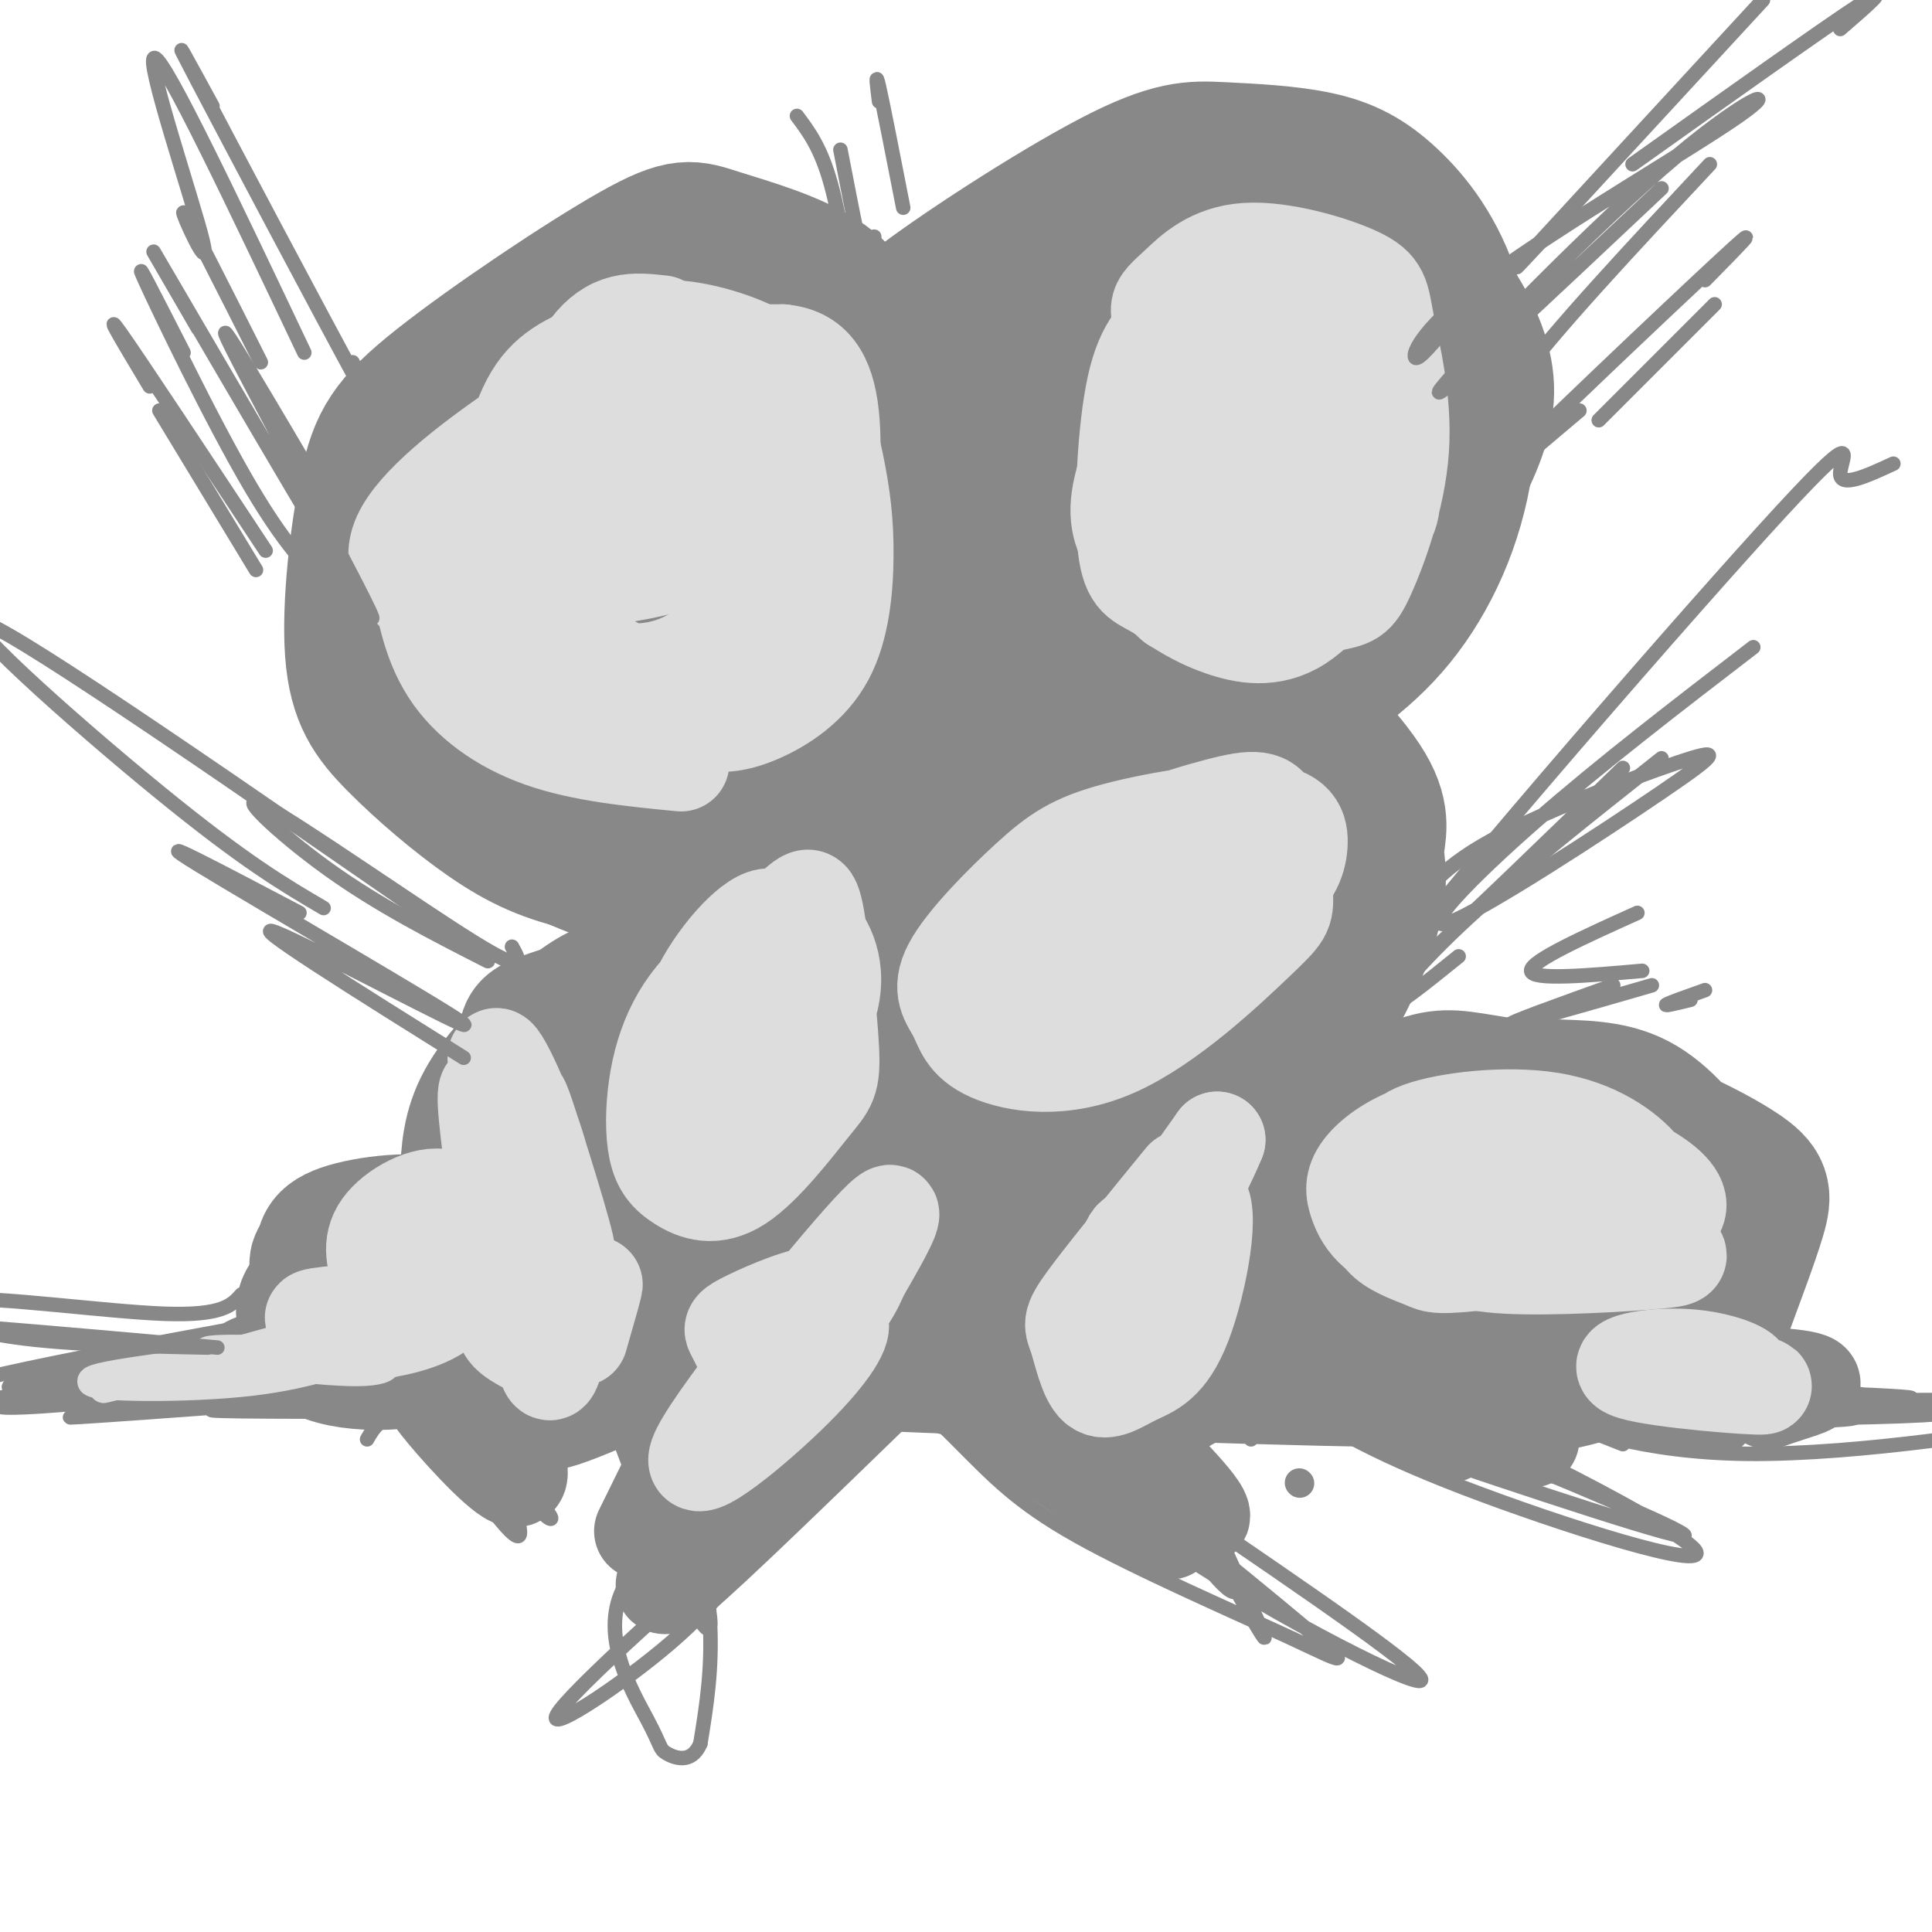 <svg viewBox='0 0 400 400' version='1.1' xmlns='http://www.w3.org/2000/svg' xmlns:xlink='http://www.w3.org/1999/xlink'><g fill='none' stroke='#888888' stroke-width='6' stroke-linecap='round' stroke-linejoin='round'><path d='M269,307c0.000,0.000 0.100,0.100 0.1,0.1'/></g>
<g fill='none' stroke='#888888' stroke-width='28' stroke-linecap='round' stroke-linejoin='round'><path d='M108,221c0.253,-2.696 0.506,-5.392 1,-7c0.494,-1.608 1.230,-2.127 7,-4c5.770,-1.873 16.574,-5.101 26,-3c9.426,2.101 17.473,9.530 23,16c5.527,6.470 8.535,11.980 10,18c1.465,6.020 1.388,12.548 -1,19c-2.388,6.452 -7.087,12.826 -16,16c-8.913,3.174 -22.041,3.146 -29,3c-6.959,-0.146 -7.750,-0.410 -12,-4c-4.250,-3.590 -11.960,-10.508 -16,-17c-4.040,-6.492 -4.410,-12.560 -4,-18c0.410,-5.440 1.598,-10.252 6,-16c4.402,-5.748 12.016,-12.433 17,-16c4.984,-3.567 7.336,-4.018 12,-3c4.664,1.018 11.640,3.505 17,9c5.360,5.495 9.103,13.999 11,20c1.897,6.001 1.949,9.501 2,13'/><path d='M162,247c0.743,3.041 1.601,4.144 -1,7c-2.601,2.856 -8.660,7.467 -14,10c-5.340,2.533 -9.962,2.989 -17,1c-7.038,-1.989 -16.494,-6.424 -21,-10c-4.506,-3.576 -4.062,-6.292 -4,-9c0.062,-2.708 -0.257,-5.409 3,-10c3.257,-4.591 10.090,-11.073 15,-15c4.910,-3.927 7.897,-5.299 11,-6c3.103,-0.701 6.323,-0.731 9,0c2.677,0.731 4.809,2.222 7,6c2.191,3.778 4.439,9.843 5,14c0.561,4.157 -0.565,6.406 -1,9c-0.435,2.594 -0.180,5.533 -4,9c-3.820,3.467 -11.715,7.463 -16,9c-4.285,1.537 -4.959,0.616 -7,-2c-2.041,-2.616 -5.448,-6.928 -5,-14c0.448,-7.072 4.750,-16.903 8,-22c3.250,-5.097 5.449,-5.459 8,-4c2.551,1.459 5.456,4.739 5,9c-0.456,4.261 -4.273,9.503 -6,11c-1.727,1.497 -1.363,-0.752 -1,-3'/><path d='M191,159c1.699,-5.641 3.399,-11.283 6,-15c2.601,-3.717 6.105,-5.510 12,-8c5.895,-2.490 14.183,-5.677 22,-6c7.817,-0.323 15.163,2.219 20,4c4.837,1.781 7.164,2.801 13,8c5.836,5.199 15.182,14.578 19,21c3.818,6.422 2.107,9.886 2,13c-0.107,3.114 1.389,5.878 -1,14c-2.389,8.122 -8.663,21.603 -18,32c-9.337,10.397 -21.736,17.712 -34,21c-12.264,3.288 -24.394,2.550 -32,1c-7.606,-1.550 -10.690,-3.912 -15,-8c-4.310,-4.088 -9.848,-9.903 -14,-15c-4.152,-5.097 -6.918,-9.476 -9,-17c-2.082,-7.524 -3.481,-18.193 -2,-25c1.481,-6.807 5.840,-9.752 9,-13c3.160,-3.248 5.120,-6.798 12,-11c6.880,-4.202 18.682,-9.055 26,-12c7.318,-2.945 10.154,-3.983 20,-5c9.846,-1.017 26.701,-2.015 35,-1c8.299,1.015 8.042,4.042 9,7c0.958,2.958 3.131,5.845 4,11c0.869,5.155 0.435,12.577 0,20'/><path d='M275,175c-1.605,8.457 -5.617,19.598 -9,27c-3.383,7.402 -6.137,11.064 -12,15c-5.863,3.936 -14.835,8.146 -21,10c-6.165,1.854 -9.522,1.353 -14,0c-4.478,-1.353 -10.077,-3.559 -15,-6c-4.923,-2.441 -9.171,-5.117 -13,-11c-3.829,-5.883 -7.238,-14.973 -8,-22c-0.762,-7.027 1.122,-11.993 3,-17c1.878,-5.007 3.749,-10.056 11,-15c7.251,-4.944 19.881,-9.782 29,-12c9.119,-2.218 14.727,-1.814 20,-1c5.273,0.814 10.211,2.038 14,5c3.789,2.962 6.430,7.661 8,12c1.570,4.339 2.069,8.319 0,15c-2.069,6.681 -6.704,16.063 -10,22c-3.296,5.937 -5.251,8.430 -13,12c-7.749,3.570 -21.293,8.216 -32,8c-10.707,-0.216 -18.579,-5.294 -23,-10c-4.421,-4.706 -5.392,-9.040 -6,-14c-0.608,-4.960 -0.854,-10.544 1,-16c1.854,-5.456 5.809,-10.782 11,-15c5.191,-4.218 11.618,-7.326 18,-10c6.382,-2.674 12.719,-4.913 22,-5c9.281,-0.087 21.506,1.980 28,5c6.494,3.020 7.256,6.995 8,11c0.744,4.005 1.470,8.040 -1,15c-2.470,6.960 -8.134,16.846 -13,23c-4.866,6.154 -8.933,8.577 -13,11'/><path d='M245,212c-4.139,3.008 -7.988,5.028 -12,5c-4.012,-0.028 -8.187,-2.105 -12,-4c-3.813,-1.895 -7.263,-3.607 -9,-10c-1.737,-6.393 -1.759,-17.468 0,-25c1.759,-7.532 5.301,-11.523 9,-15c3.699,-3.477 7.557,-6.441 11,-8c3.443,-1.559 6.473,-1.713 9,0c2.527,1.713 4.553,5.294 4,12c-0.553,6.706 -3.685,16.538 -9,23c-5.315,6.462 -12.814,9.555 -17,11c-4.186,1.445 -5.060,1.243 -7,0c-1.940,-1.243 -4.945,-3.527 -3,-8c1.945,-4.473 8.842,-11.135 14,-14c5.158,-2.865 8.579,-1.932 12,-1'/><path d='M104,72c1.948,-2.680 3.896,-5.360 7,-7c3.104,-1.640 7.363,-2.240 11,-3c3.637,-0.760 6.651,-1.682 14,1c7.349,2.682 19.033,8.966 26,13c6.967,4.034 9.219,5.816 13,14c3.781,8.184 9.093,22.769 12,32c2.907,9.231 3.409,13.109 1,21c-2.409,7.891 -7.729,19.796 -12,26c-4.271,6.204 -7.493,6.706 -11,8c-3.507,1.294 -7.300,3.378 -15,4c-7.700,0.622 -19.307,-0.218 -28,-2c-8.693,-1.782 -14.471,-4.504 -21,-9c-6.529,-4.496 -13.809,-10.765 -19,-16c-5.191,-5.235 -8.295,-9.436 -9,-19c-0.705,-9.564 0.988,-24.493 3,-34c2.012,-9.507 4.345,-13.593 15,-22c10.655,-8.407 29.634,-21.134 40,-27c10.366,-5.866 12.119,-4.871 18,-3c5.881,1.871 15.888,4.616 22,9c6.112,4.384 8.328,10.406 11,14c2.672,3.594 5.800,4.759 7,18c1.200,13.241 0.471,38.556 -1,52c-1.471,13.444 -3.683,15.016 -6,19c-2.317,3.984 -4.739,10.380 -8,15c-3.261,4.620 -7.360,7.463 -12,9c-4.640,1.537 -9.820,1.769 -15,2'/><path d='M147,187c-7.909,-1.166 -20.182,-5.080 -29,-9c-8.818,-3.920 -14.182,-7.847 -19,-13c-4.818,-5.153 -9.088,-11.534 -12,-17c-2.912,-5.466 -4.464,-10.018 -2,-19c2.464,-8.982 8.943,-22.394 15,-31c6.057,-8.606 11.690,-12.406 18,-16c6.310,-3.594 13.296,-6.983 19,-8c5.704,-1.017 10.128,0.337 14,2c3.872,1.663 7.194,3.636 10,10c2.806,6.364 5.096,17.118 6,25c0.904,7.882 0.421,12.892 -1,18c-1.421,5.108 -3.782,10.315 -6,15c-2.218,4.685 -4.294,8.847 -9,12c-4.706,3.153 -12.042,5.295 -17,5c-4.958,-0.295 -7.537,-3.028 -11,-7c-3.463,-3.972 -7.808,-9.183 -10,-15c-2.192,-5.817 -2.229,-12.241 -2,-18c0.229,-5.759 0.726,-10.853 4,-16c3.274,-5.147 9.327,-10.349 14,-12c4.673,-1.651 7.967,0.247 11,3c3.033,2.753 5.805,6.362 8,10c2.195,3.638 3.814,7.305 5,13c1.186,5.695 1.939,13.419 0,21c-1.939,7.581 -6.571,15.020 -10,18c-3.429,2.980 -5.654,1.500 -8,1c-2.346,-0.500 -4.814,-0.021 -9,-5c-4.186,-4.979 -10.091,-15.417 -13,-23c-2.909,-7.583 -2.822,-12.311 -2,-17c0.822,-4.689 2.378,-9.340 5,-13c2.622,-3.660 6.311,-6.330 10,-9'/><path d='M126,92c3.506,-2.398 7.270,-3.894 14,-3c6.730,0.894 16.425,4.176 22,8c5.575,3.824 7.028,8.188 8,13c0.972,4.812 1.463,10.073 1,15c-0.463,4.927 -1.878,9.522 -6,14c-4.122,4.478 -10.950,8.841 -15,11c-4.050,2.159 -5.323,2.115 -12,-2c-6.677,-4.115 -18.759,-12.300 -24,-19c-5.241,-6.700 -3.640,-11.914 1,-15c4.640,-3.086 12.320,-4.043 20,-5'/><path d='M129,110c0.874,9.514 1.748,19.027 1,21c-0.748,1.973 -3.117,-3.596 -2,-8c1.117,-4.404 5.720,-7.643 8,-9c2.280,-1.357 2.236,-0.833 3,0c0.764,0.833 2.334,1.974 1,7c-1.334,5.026 -5.574,13.935 -9,18c-3.426,4.065 -6.040,3.285 -11,2c-4.960,-1.285 -12.268,-3.074 -18,-5c-5.732,-1.926 -9.887,-3.987 -12,-6c-2.113,-2.013 -2.182,-3.976 -2,-6c0.182,-2.024 0.616,-4.110 4,-6c3.384,-1.890 9.719,-3.586 14,-1c4.281,2.586 6.509,9.453 7,15c0.491,5.547 -0.754,9.773 -2,14'/><path d='M111,146c-1.715,4.381 -5.001,8.334 -7,10c-1.999,1.666 -2.711,1.044 -4,0c-1.289,-1.044 -3.155,-2.512 -5,-8c-1.845,-5.488 -3.670,-14.997 -2,-18c1.670,-3.003 6.835,0.498 12,4'/><path d='M187,93c-2.232,-2.377 -4.465,-4.753 -5,-8c-0.535,-3.247 0.627,-7.364 0,-10c-0.627,-2.636 -3.042,-3.789 6,-11c9.042,-7.211 29.542,-20.478 42,-27c12.458,-6.522 16.875,-6.300 23,-6c6.125,0.300 13.958,0.677 20,2c6.042,1.323 10.293,3.591 15,8c4.707,4.409 9.869,10.960 13,21c3.131,10.040 4.229,23.571 2,36c-2.229,12.429 -7.786,23.758 -15,32c-7.214,8.242 -16.084,13.397 -22,17c-5.916,3.603 -8.879,5.656 -19,7c-10.121,1.344 -27.402,1.981 -39,-2c-11.598,-3.981 -17.513,-12.580 -21,-20c-3.487,-7.420 -4.545,-13.662 -4,-21c0.545,-7.338 2.693,-15.774 7,-24c4.307,-8.226 10.772,-16.244 17,-23c6.228,-6.756 12.217,-12.251 22,-17c9.783,-4.749 23.358,-8.752 32,-10c8.642,-1.248 12.351,0.260 16,2c3.649,1.740 7.239,3.714 11,12c3.761,8.286 7.693,22.886 8,35c0.307,12.114 -3.010,21.742 -6,29c-2.990,7.258 -5.651,12.146 -9,17c-3.349,4.854 -7.385,9.672 -12,13c-4.615,3.328 -9.807,5.164 -15,7'/><path d='M254,152c-6.685,1.265 -15.897,0.928 -23,-1c-7.103,-1.928 -12.097,-5.448 -17,-10c-4.903,-4.552 -9.715,-10.136 -14,-15c-4.285,-4.864 -8.043,-9.010 -8,-17c0.043,-7.990 3.887,-19.826 9,-28c5.113,-8.174 11.497,-12.686 19,-17c7.503,-4.314 16.126,-8.429 25,-11c8.874,-2.571 17.999,-3.597 26,-4c8.001,-0.403 14.879,-0.181 21,4c6.121,4.181 11.485,12.322 14,19c2.515,6.678 2.180,11.892 0,18c-2.180,6.108 -6.206,13.111 -10,19c-3.794,5.889 -7.356,10.666 -15,16c-7.644,5.334 -19.371,11.226 -30,12c-10.629,0.774 -20.162,-3.571 -25,-6c-4.838,-2.429 -4.981,-2.942 -6,-7c-1.019,-4.058 -2.914,-11.660 -4,-18c-1.086,-6.340 -1.362,-11.419 3,-19c4.362,-7.581 13.363,-17.663 20,-23c6.637,-5.337 10.909,-5.930 16,-6c5.091,-0.070 11.001,0.383 15,2c3.999,1.617 6.088,4.397 7,10c0.912,5.603 0.647,14.027 -1,20c-1.647,5.973 -4.678,9.494 -8,13c-3.322,3.506 -6.936,6.998 -11,9c-4.064,2.002 -8.577,2.513 -12,3c-3.423,0.487 -5.754,0.951 -8,-3c-2.246,-3.951 -4.406,-12.317 -4,-19c0.406,-6.683 3.379,-11.684 7,-16c3.621,-4.316 7.892,-7.947 12,-10c4.108,-2.053 8.054,-2.526 12,-3'/><path d='M264,64c4.197,1.262 8.690,5.916 11,10c2.310,4.084 2.438,7.598 2,11c-0.438,3.402 -1.441,6.692 -3,10c-1.559,3.308 -3.674,6.632 -6,9c-2.326,2.368 -4.863,3.779 -9,4c-4.137,0.221 -9.875,-0.747 -13,-3c-3.125,-2.253 -3.639,-5.789 -3,-10c0.639,-4.211 2.429,-9.096 5,-13c2.571,-3.904 5.923,-6.826 11,-9c5.077,-2.174 11.878,-3.601 16,-2c4.122,1.601 5.563,6.230 5,11c-0.563,4.770 -3.130,9.681 -10,15c-6.870,5.319 -18.042,11.048 -23,13c-4.958,1.952 -3.702,0.129 -2,-2c1.702,-2.129 3.851,-4.565 6,-7'/><path d='M269,258c-0.708,-6.501 -1.416,-13.003 3,-19c4.416,-5.997 13.956,-11.491 20,-14c6.044,-2.509 8.594,-2.033 15,-1c6.406,1.033 16.670,2.622 27,6c10.330,3.378 20.728,8.543 26,12c5.272,3.457 5.420,5.205 4,10c-1.420,4.795 -4.407,12.636 -6,17c-1.593,4.364 -1.791,5.250 -8,8c-6.209,2.750 -18.429,7.365 -26,9c-7.571,1.635 -10.493,0.289 -17,0c-6.507,-0.289 -16.600,0.478 -26,-3c-9.400,-3.478 -18.106,-11.201 -22,-16c-3.894,-4.799 -2.975,-6.673 -2,-11c0.975,-4.327 2.005,-11.106 10,-17c7.995,-5.894 22.955,-10.903 33,-13c10.045,-2.097 15.176,-1.282 21,-1c5.824,0.282 12.341,0.031 18,3c5.659,2.969 10.461,9.157 13,13c2.539,3.843 2.815,5.339 0,11c-2.815,5.661 -8.719,15.486 -16,21c-7.281,5.514 -15.937,6.718 -22,7c-6.063,0.282 -9.531,-0.359 -13,-1'/><path d='M301,279c-4.098,-1.095 -7.844,-3.334 -10,-7c-2.156,-3.666 -2.724,-8.761 -3,-13c-0.276,-4.239 -0.260,-7.622 4,-12c4.260,-4.378 12.764,-9.751 19,-12c6.236,-2.249 10.202,-1.375 14,0c3.798,1.375 7.427,3.249 10,5c2.573,1.751 4.090,3.377 4,7c-0.090,3.623 -1.786,9.243 -3,13c-1.214,3.757 -1.947,5.651 -8,8c-6.053,2.349 -17.428,5.154 -24,6c-6.572,0.846 -8.343,-0.266 -9,-3c-0.657,-2.734 -0.199,-7.089 1,-10c1.199,-2.911 3.140,-4.379 9,-6c5.860,-1.621 15.637,-3.394 23,-4c7.363,-0.606 12.310,-0.046 13,2c0.690,2.046 -2.877,5.579 -11,8c-8.123,2.421 -20.802,3.729 -26,3c-5.198,-0.729 -2.914,-3.494 2,-5c4.914,-1.506 12.457,-1.753 20,-2'/><path d='M64,274c9.969,-2.910 19.939,-5.819 25,-6c5.061,-0.181 5.214,2.368 5,5c-0.214,2.632 -0.793,5.348 -4,7c-3.207,1.652 -9.041,2.239 -14,2c-4.959,-0.239 -9.045,-1.305 -11,-3c-1.955,-1.695 -1.781,-4.018 -2,-6c-0.219,-1.982 -0.831,-3.622 4,-7c4.831,-3.378 15.103,-8.492 22,-10c6.897,-1.508 10.417,0.592 13,2c2.583,1.408 4.228,2.125 4,5c-0.228,2.875 -2.328,7.908 -5,11c-2.672,3.092 -5.915,4.245 -12,3c-6.085,-1.245 -15.012,-4.886 -19,-8c-3.988,-3.114 -3.035,-5.699 -3,-8c0.035,-2.301 -0.846,-4.318 4,-6c4.846,-1.682 15.420,-3.030 21,-1c5.580,2.030 6.166,7.437 4,11c-2.166,3.563 -7.083,5.281 -12,7'/><path d='M84,272c-5.726,-0.452 -14.042,-5.083 -17,-8c-2.958,-2.917 -0.560,-4.119 2,-5c2.560,-0.881 5.280,-1.440 8,-2'/></g>
<g fill='none' stroke='#888888' stroke-width='3' stroke-linecap='round' stroke-linejoin='round'><path d='M49,275c-36.111,6.689 -72.222,13.378 -60,15c12.222,1.622 72.778,-1.822 90,-3c17.222,-1.178 -8.889,-0.089 -35,1'/><path d='M44,288c-19.246,0.049 -49.860,-0.327 -33,0c16.860,0.327 81.193,1.357 79,1c-2.193,-0.357 -70.912,-2.102 -82,-4c-11.088,-1.898 35.456,-3.949 82,-6'/><path d='M90,279c5.184,0.755 -22.857,5.641 -50,9c-27.143,3.359 -53.389,5.189 -33,1c20.389,-4.189 87.412,-14.397 87,-14c-0.412,0.397 -68.261,11.399 -83,13c-14.739,1.601 23.630,-6.200 62,-14'/><path d='M73,274c14.964,-3.571 21.375,-5.500 7,-2c-14.375,3.500 -49.536,12.429 -62,15c-12.464,2.571 -2.232,-1.214 8,-5'/><path d='M80,273c-44.280,6.643 -88.560,13.286 -76,15c12.560,1.714 81.958,-1.500 88,-1c6.042,0.500 -51.274,4.714 -70,6c-18.726,1.286 1.137,-0.357 21,-2'/><path d='M43,291c32.789,-0.951 104.263,-2.327 95,-2c-9.263,0.327 -99.263,2.357 -94,3c5.263,0.643 105.789,-0.102 136,0c30.211,0.102 -9.895,1.051 -50,2'/><path d='M130,294c-23.156,-0.800 -56.044,-3.800 -50,-5c6.044,-1.200 51.022,-0.600 96,0'/><path d='M205,257c13.799,-2.915 27.599,-5.830 11,0c-16.599,5.830 -63.596,20.406 -73,22c-9.404,1.594 18.784,-9.794 56,-19c37.216,-9.206 83.458,-16.229 68,-10c-15.458,6.229 -92.618,25.711 -121,32c-28.382,6.289 -7.988,-0.614 0,-4c7.988,-3.386 3.568,-3.253 16,-8c12.432,-4.747 41.716,-14.373 71,-24'/><path d='M233,246c-10.029,2.125 -70.602,19.439 -84,22c-13.398,2.561 20.379,-9.630 49,-19c28.621,-9.370 52.086,-15.920 31,-7c-21.086,8.920 -86.724,33.308 -77,35c9.724,1.692 94.810,-19.314 106,-21c11.190,-1.686 -51.517,15.947 -83,24c-31.483,8.053 -31.741,6.527 -32,5'/><path d='M143,285c-0.047,-0.720 15.835,-5.021 43,-8c27.165,-2.979 65.613,-4.635 76,-6c10.387,-1.365 -7.285,-2.437 -37,2c-29.715,4.437 -71.471,14.384 -78,16c-6.529,1.616 22.170,-5.100 54,-9c31.830,-3.900 66.789,-4.983 62,-2c-4.789,2.983 -49.328,10.034 -76,13c-26.672,2.966 -35.478,1.847 -36,1c-0.522,-0.847 7.239,-1.424 15,-2'/><path d='M166,290c32.621,0.185 106.675,1.646 94,2c-12.675,0.354 -112.078,-0.400 -107,1c5.078,1.400 114.636,4.954 130,5c15.364,0.046 -63.468,-3.415 -94,-5c-30.532,-1.585 -12.766,-1.292 5,-1'/><path d='M194,292c35.048,0.435 120.167,2.024 127,2c6.833,-0.024 -64.622,-1.660 -72,-3c-7.378,-1.340 49.321,-2.383 78,-2c28.679,0.383 29.340,2.191 30,4'/><path d='M357,293c-17.609,0.834 -76.633,0.920 -67,1c9.633,0.080 87.922,0.156 108,-1c20.078,-1.156 -18.056,-3.542 -40,-4c-21.944,-0.458 -27.698,1.012 -17,2c10.698,0.988 37.849,1.494 65,2'/><path d='M406,293c18.088,-0.016 30.807,-1.056 21,1c-9.807,2.056 -42.140,7.207 -65,7c-22.860,-0.207 -36.246,-5.774 -39,-7c-2.754,-1.226 5.123,1.887 13,5'/><path d='M358,272c-1.684,2.485 -3.368,4.970 5,9c8.368,4.030 26.789,9.606 38,11c11.211,1.394 15.211,-1.394 5,-2c-10.211,-0.606 -34.632,0.970 -49,0c-14.368,-0.970 -18.684,-4.485 -23,-8'/><path d='M334,282c-0.830,0.008 8.596,4.026 27,6c18.404,1.974 45.785,1.902 30,1c-15.785,-0.902 -74.736,-2.633 -70,-2c4.736,0.633 73.160,3.632 75,5c1.840,1.368 -62.903,1.105 -86,1c-23.097,-0.105 -4.549,-0.053 14,0'/><path d='M324,293c15.012,0.417 45.542,1.458 56,1c10.458,-0.458 0.845,-2.417 -15,-3c-15.845,-0.583 -37.923,0.208 -60,1'/><path d='M76,298c1.336,-2.310 2.673,-4.620 7,-5c4.327,-0.380 11.645,1.169 10,1c-1.645,-0.169 -12.254,-2.055 -15,-3c-2.746,-0.945 2.372,-0.949 5,-2c2.628,-1.051 2.766,-3.148 6,0c3.234,3.148 9.563,11.540 9,12c-0.563,0.460 -8.018,-7.011 -9,-9c-0.982,-1.989 4.509,1.506 10,5'/><path d='M99,297c4.486,6.999 10.700,21.995 8,21c-2.700,-0.995 -14.314,-17.983 -17,-24c-2.686,-6.017 3.556,-1.063 10,5c6.444,6.063 13.091,13.236 14,15c0.909,1.764 -3.919,-1.881 -4,-6c-0.081,-4.119 4.586,-8.711 12,-15c7.414,-6.289 17.575,-14.273 25,-18c7.425,-3.727 12.114,-3.196 15,-2c2.886,1.196 3.967,3.056 1,6c-2.967,2.944 -9.984,6.972 -17,11'/><path d='M146,290c-11.626,5.889 -32.191,15.110 -31,12c1.191,-3.110 24.138,-18.553 31,-22c6.862,-3.447 -2.362,5.102 -9,10c-6.638,4.898 -10.690,6.147 -15,8c-4.310,1.853 -8.877,4.311 -9,1c-0.123,-3.311 4.198,-12.391 4,-12c-0.198,0.391 -4.914,10.255 -7,12c-2.086,1.745 -1.543,-4.627 -1,-11'/><path d='M109,288c-2.041,2.313 -6.644,13.595 -8,14c-1.356,0.405 0.533,-10.067 4,-15c3.467,-4.933 8.510,-4.328 8,-1c-0.510,3.328 -6.574,9.379 -7,11c-0.426,1.621 4.787,-1.190 10,-4'/><path d='M131,293c0.000,0.000 -2.000,0.000 -2,0'/><path d='M131,293c-1.258,-3.708 -2.516,-7.415 2,-2c4.516,5.415 14.807,19.953 12,16c-2.807,-3.953 -18.710,-26.397 -20,-22c-1.290,4.397 12.035,35.634 18,47c5.965,11.366 4.571,2.860 1,-11c-3.571,-13.860 -9.318,-33.076 -10,-37c-0.682,-3.924 3.701,7.444 7,19c3.299,11.556 5.514,23.302 6,33c0.486,9.698 -0.757,17.349 -2,25'/><path d='M145,361c-1.853,4.399 -5.484,2.897 -7,2c-1.516,-0.897 -0.915,-1.189 -4,-7c-3.085,-5.811 -9.856,-17.143 -5,-27c4.856,-9.857 21.338,-18.241 28,-20c6.662,-1.759 3.503,3.106 0,9c-3.503,5.894 -7.351,12.817 -18,22c-10.649,9.183 -28.098,20.626 -23,14c5.098,-6.626 32.742,-31.322 51,-46c18.258,-14.678 27.129,-19.339 36,-24'/><path d='M203,284c-0.088,-0.005 -18.309,11.982 -35,21c-16.691,9.018 -31.851,15.068 -23,8c8.851,-7.068 41.712,-27.255 48,-30c6.288,-2.745 -13.996,11.951 -27,20c-13.004,8.049 -18.727,9.452 -21,9c-2.273,-0.452 -1.095,-2.759 -3,-3c-1.905,-0.241 -6.892,1.585 2,-5c8.892,-6.585 31.663,-21.581 32,-23c0.337,-1.419 -21.761,10.737 -30,15c-8.239,4.263 -2.620,0.631 3,-3'/><path d='M149,293c2.000,-1.226 5.500,-2.792 5,-4c-0.500,-1.208 -5.000,-2.060 -6,-2c-1.000,0.060 1.500,1.030 4,2'/><path d='M190,293c-2.308,-0.817 -4.616,-1.634 -5,-3c-0.384,-1.366 1.156,-3.280 3,-5c1.844,-1.720 3.991,-3.246 9,-3c5.009,0.246 12.880,2.265 18,5c5.120,2.735 7.490,6.188 10,9c2.510,2.812 5.160,4.983 -6,3c-11.160,-1.983 -36.131,-8.120 -46,-12c-9.869,-3.880 -4.635,-5.504 4,-2c8.635,3.504 20.671,12.136 35,19c14.329,6.864 30.951,11.961 27,8c-3.951,-3.961 -28.476,-16.981 -53,-30'/><path d='M186,282c-6.349,-1.924 4.277,8.267 12,16c7.723,7.733 12.542,13.010 25,20c12.458,6.990 32.553,15.694 44,21c11.447,5.306 14.244,7.215 2,-3c-12.244,-10.215 -39.529,-32.552 -49,-38c-9.471,-5.448 -1.127,5.995 19,20c20.127,14.005 52.036,30.573 55,30c2.964,-0.573 -23.018,-18.286 -49,-36'/><path d='M245,312c-12.344,-10.752 -18.704,-19.631 -19,-20c-0.296,-0.369 5.473,7.772 10,7c4.527,-0.772 7.813,-10.455 20,-18c12.188,-7.545 33.277,-12.950 24,-6c-9.277,6.950 -48.921,26.256 -61,31c-12.079,4.744 3.406,-5.073 11,-9c7.594,-3.927 7.297,-1.963 7,0'/><path d='M237,297c1.878,3.244 3.072,11.355 8,20c4.928,8.645 13.589,17.825 10,9c-3.589,-8.825 -19.430,-35.656 -18,-32c1.430,3.656 20.129,37.798 24,44c3.871,6.202 -7.087,-15.537 -13,-30c-5.913,-14.463 -6.781,-21.650 -4,-28c2.781,-6.350 9.210,-11.864 18,-15c8.790,-3.136 19.940,-3.896 24,-3c4.060,0.896 1.030,3.448 -2,6'/><path d='M284,268c-9.105,4.031 -30.868,11.108 -42,18c-11.132,6.892 -11.633,13.600 -9,16c2.633,2.400 8.401,0.492 15,-3c6.599,-3.492 14.028,-8.569 16,-9c1.972,-0.431 -1.514,3.785 -5,8'/><path d='M267,290c8.105,5.200 16.211,10.400 36,18c19.789,7.600 51.263,17.599 48,13c-3.263,-4.599 -41.261,-23.796 -63,-33c-21.739,-9.204 -27.217,-8.414 -27,-6c0.217,2.414 6.130,6.451 7,8c0.870,1.549 -3.304,0.609 15,7c18.304,6.391 59.087,20.112 65,21c5.913,0.888 -23.043,-11.056 -52,-23'/><path d='M296,295c-13.927,-6.914 -22.743,-12.699 -25,-13c-2.257,-0.301 2.046,4.880 15,11c12.954,6.120 34.558,13.177 38,13c3.442,-0.177 -11.279,-7.589 -26,-15'/></g>
<g fill='none' stroke='#888888' stroke-width='20' stroke-linecap='round' stroke-linejoin='round'><path d='M217,252c-23.703,9.633 -47.407,19.266 -42,19c5.407,-0.266 39.923,-10.432 60,-16c20.077,-5.568 25.713,-6.537 7,0c-18.713,6.537 -61.775,20.582 -61,24c0.775,3.418 45.388,-3.791 90,-11'/><path d='M271,268c-3.897,2.547 -58.641,14.415 -71,18c-12.359,3.585 17.667,-1.111 40,-2c22.333,-0.889 36.974,2.030 29,3c-7.974,0.970 -38.564,-0.009 -49,0c-10.436,0.009 -0.718,1.004 9,2'/><path d='M201,279c-0.083,2.500 -0.167,5.000 7,11c7.167,6.000 21.583,15.500 36,25'/><path d='M208,290c-7.565,-5.174 -15.129,-10.348 -4,-2c11.129,8.348 40.952,30.217 38,29c-2.952,-1.217 -38.679,-25.520 -41,-28c-2.321,-2.480 28.766,16.863 41,23c12.234,6.137 5.617,-0.931 -1,-8'/><path d='M241,304c-4.689,-6.089 -15.911,-17.311 -19,-20c-3.089,-2.689 1.956,3.156 7,9'/><path d='M292,290c12.711,3.889 25.422,7.778 25,8c-0.422,0.222 -13.978,-3.222 -19,-4c-5.022,-0.778 -1.511,1.111 2,3'/><path d='M170,267c-3.516,12.111 -7.032,24.223 -12,35c-4.968,10.777 -11.387,20.221 -11,18c0.387,-2.221 7.579,-16.107 11,-25c3.421,-8.893 3.071,-12.795 2,-14c-1.071,-1.205 -2.865,0.285 -5,2c-2.135,1.715 -4.613,3.654 -7,13c-2.387,9.346 -4.682,26.099 -5,25c-0.318,-1.099 1.341,-20.049 3,-39'/><path d='M146,282c-1.905,1.238 -8.167,23.833 -8,27c0.167,3.167 6.762,-13.095 7,-15c0.238,-1.905 -5.881,10.548 -12,23'/><path d='M181,288c-16.750,16.250 -33.500,32.500 -40,38c-6.500,5.500 -2.750,0.250 1,-5'/><path d='M94,292c-2.966,-2.373 -5.932,-4.746 -3,-1c2.932,3.746 11.762,13.611 15,15c3.238,1.389 0.884,-5.697 -2,-12c-2.884,-6.303 -6.299,-11.824 -8,-13c-1.701,-1.176 -1.689,1.991 2,6c3.689,4.009 11.054,8.860 14,8c2.946,-0.860 1.473,-7.430 0,-14'/><path d='M77,279c-10.333,1.167 -20.667,2.333 -24,3c-3.333,0.667 0.333,0.833 4,1'/><path d='M354,292c-13.893,-2.881 -27.786,-5.762 -23,-7c4.786,-1.238 28.250,-0.833 38,0c9.750,0.833 5.786,2.095 3,3c-2.786,0.905 -4.393,1.452 -6,2'/></g>
<g fill='none' stroke='#DDDDDD' stroke-width='20' stroke-linecap='round' stroke-linejoin='round'><path d='M79,265c-1.294,-3.695 -2.587,-7.389 0,-11c2.587,-3.611 9.055,-7.137 13,-6c3.945,1.137 5.368,6.938 5,12c-0.368,5.062 -2.528,9.385 -7,12c-4.472,2.615 -11.256,3.521 -15,4c-3.744,0.479 -4.448,0.532 -2,-3c2.448,-3.532 8.048,-10.648 9,-11c0.952,-0.352 -2.744,6.059 -7,9c-4.256,2.941 -9.073,2.412 -10,2c-0.927,-0.412 2.037,-0.706 5,-1'/><path d='M70,272c0.833,-0.167 0.417,-0.083 0,0'/><path d='M141,158c-10.272,-1.005 -20.544,-2.009 -29,-5c-8.456,-2.991 -15.097,-7.968 -19,-14c-3.903,-6.032 -5.067,-13.119 -6,-18c-0.933,-4.881 -1.635,-7.556 2,-13c3.635,-5.444 11.606,-13.659 19,-19c7.394,-5.341 14.212,-7.809 24,-10c9.788,-2.191 22.547,-4.105 30,-1c7.453,3.105 9.602,11.228 11,18c1.398,6.772 2.046,12.194 2,19c-0.046,6.806 -0.786,14.996 -4,21c-3.214,6.004 -8.903,9.823 -14,12c-5.097,2.177 -9.603,2.713 -17,0c-7.397,-2.713 -17.684,-8.674 -23,-13c-5.316,-4.326 -5.662,-7.015 -7,-12c-1.338,-4.985 -3.668,-12.265 1,-21c4.668,-8.735 16.334,-18.924 26,-24c9.666,-5.076 17.333,-5.038 25,-5'/><path d='M162,73c6.174,0.617 9.109,4.661 10,13c0.891,8.339 -0.260,20.974 -2,28c-1.740,7.026 -4.067,8.444 -9,12c-4.933,3.556 -12.471,9.250 -18,12c-5.529,2.750 -9.050,2.558 -13,1c-3.950,-1.558 -8.329,-4.480 -12,-8c-3.671,-3.520 -6.633,-7.638 -9,-12c-2.367,-4.362 -4.138,-8.970 -4,-16c0.138,-7.030 2.184,-16.484 6,-22c3.816,-5.516 9.401,-7.096 14,-9c4.599,-1.904 8.212,-4.132 14,-4c5.788,0.132 13.751,2.623 18,5c4.249,2.377 4.783,4.640 6,10c1.217,5.360 3.116,13.817 2,22c-1.116,8.183 -5.247,16.092 -9,21c-3.753,4.908 -7.130,6.815 -11,9c-3.870,2.185 -8.235,4.648 -17,4c-8.765,-0.648 -21.932,-4.406 -29,-7c-7.068,-2.594 -8.039,-4.022 -11,-7c-2.961,-2.978 -7.914,-7.505 -5,-14c2.914,-6.495 13.695,-14.959 24,-22c10.305,-7.041 20.133,-12.661 27,-15c6.867,-2.339 10.772,-1.399 14,-1c3.228,0.399 5.779,0.257 9,4c3.221,3.743 7.110,11.372 11,19'/><path d='M168,96c1.347,6.293 -0.787,12.526 -2,17c-1.213,4.474 -1.507,7.189 -7,12c-5.493,4.811 -16.185,11.718 -22,15c-5.815,3.282 -6.752,2.939 -11,1c-4.248,-1.939 -11.807,-5.474 -16,-9c-4.193,-3.526 -5.021,-7.045 -6,-11c-0.979,-3.955 -2.111,-8.347 0,-15c2.111,-6.653 7.464,-15.566 12,-21c4.536,-5.434 8.255,-7.388 12,-9c3.745,-1.612 7.517,-2.883 11,-3c3.483,-0.117 6.677,0.918 9,3c2.323,2.082 3.774,5.210 5,8c1.226,2.790 2.227,5.241 1,10c-1.227,4.759 -4.683,11.824 -7,16c-2.317,4.176 -3.494,5.462 -9,7c-5.506,1.538 -15.340,3.329 -21,2c-5.660,-1.329 -7.148,-5.778 -7,-10c0.148,-4.222 1.930,-8.218 5,-12c3.070,-3.782 7.428,-7.352 12,-10c4.572,-2.648 9.359,-4.374 13,-5c3.641,-0.626 6.137,-0.151 8,2c1.863,2.151 3.094,5.977 2,11c-1.094,5.023 -4.511,11.241 -10,14c-5.489,2.759 -13.049,2.059 -17,1c-3.951,-1.059 -4.295,-2.477 -5,-4c-0.705,-1.523 -1.773,-3.149 -1,-5c0.773,-1.851 3.386,-3.925 6,-6'/><path d='M123,95c4.775,-2.644 13.713,-6.252 18,-5c4.287,1.252 3.923,7.366 1,12c-2.923,4.634 -8.404,7.789 -13,8c-4.596,0.211 -8.308,-2.521 -12,-6c-3.692,-3.479 -7.365,-7.706 -7,-11c0.365,-3.294 4.768,-5.656 8,-7c3.232,-1.344 5.293,-1.669 9,0c3.707,1.669 9.059,5.334 11,8c1.941,2.666 0.470,4.333 -1,6'/><path d='M116,83c1.933,-4.089 3.867,-8.178 6,-11c2.133,-2.822 4.467,-4.378 7,-5c2.533,-0.622 5.267,-0.311 8,0'/><path d='M242,70c-1.050,-2.212 -2.100,-4.424 -2,-6c0.100,-1.576 1.351,-2.514 4,-5c2.649,-2.486 6.697,-6.518 14,-7c7.303,-0.482 17.861,2.588 23,5c5.139,2.412 4.860,4.166 6,10c1.140,5.834 3.700,15.749 3,26c-0.700,10.251 -4.658,20.837 -7,26c-2.342,5.163 -3.067,4.904 -8,6c-4.933,1.096 -14.072,3.547 -21,3c-6.928,-0.547 -11.643,-4.092 -15,-6c-3.357,-1.908 -5.354,-2.180 -6,-10c-0.646,-7.820 0.060,-23.186 2,-32c1.940,-8.814 5.114,-11.074 9,-15c3.886,-3.926 8.484,-9.519 14,-11c5.516,-1.481 11.951,1.150 16,2c4.049,0.850 5.713,-0.081 8,8c2.287,8.081 5.196,25.174 6,34c0.804,8.826 -0.496,9.386 -4,14c-3.504,4.614 -9.213,13.281 -15,17c-5.787,3.719 -11.654,2.491 -16,1c-4.346,-1.491 -7.173,-3.246 -10,-5'/><path d='M243,125c-3.061,-2.569 -5.713,-6.490 -8,-10c-2.287,-3.510 -4.208,-6.609 -3,-13c1.208,-6.391 5.545,-16.076 10,-22c4.455,-5.924 9.028,-8.089 14,-10c4.972,-1.911 10.344,-3.568 15,-4c4.656,-0.432 8.595,0.362 11,2c2.405,1.638 3.274,4.119 2,11c-1.274,6.881 -4.693,18.160 -7,25c-2.307,6.840 -3.504,9.241 -7,13c-3.496,3.759 -9.292,8.875 -13,9c-3.708,0.125 -5.329,-4.743 -6,-9c-0.671,-4.257 -0.391,-7.905 0,-12c0.391,-4.095 0.893,-8.638 5,-15c4.107,-6.362 11.818,-14.545 16,-17c4.182,-2.455 4.833,0.816 5,7c0.167,6.184 -0.152,15.280 -3,22c-2.848,6.720 -8.224,11.065 -13,13c-4.776,1.935 -8.951,1.460 -11,-2c-2.049,-3.460 -1.972,-9.907 0,-15c1.972,-5.093 5.839,-8.833 10,-10c4.161,-1.167 8.618,0.238 10,3c1.382,2.762 -0.309,6.881 -2,11'/><path d='M268,102c-0.500,2.000 -0.750,1.500 -1,1'/><path d='M206,200c4.249,-7.577 8.497,-15.153 17,-21c8.503,-5.847 21.259,-9.963 29,-12c7.741,-2.037 10.467,-1.994 12,2c1.533,3.994 1.872,11.939 2,16c0.128,4.061 0.045,4.237 -6,10c-6.045,5.763 -18.054,17.114 -29,22c-10.946,4.886 -20.831,3.306 -26,1c-5.169,-2.306 -5.621,-5.338 -7,-8c-1.379,-2.662 -3.684,-4.954 -1,-10c2.684,-5.046 10.358,-12.846 16,-18c5.642,-5.154 9.254,-7.663 18,-10c8.746,-2.337 22.627,-4.501 30,-4c7.373,0.501 8.239,3.666 8,7c-0.239,3.334 -1.584,6.836 -7,11c-5.416,4.164 -14.904,8.989 -25,12c-10.096,3.011 -20.799,4.209 -26,4c-5.201,-0.209 -4.900,-1.826 1,-7c5.900,-5.174 17.400,-13.907 26,-18c8.600,-4.093 14.300,-3.547 20,-3'/><path d='M258,174c3.999,-0.175 3.998,0.888 4,2c0.002,1.112 0.007,2.274 -2,5c-2.007,2.726 -6.027,7.015 -12,10c-5.973,2.985 -13.899,4.665 -19,5c-5.101,0.335 -7.378,-0.675 -5,-3c2.378,-2.325 9.411,-5.963 15,-8c5.589,-2.037 9.736,-2.471 10,-1c0.264,1.471 -3.353,4.849 -8,7c-4.647,2.151 -10.323,3.076 -16,4'/><path d='M291,241c-1.242,-2.501 -2.485,-5.001 3,-7c5.485,-1.999 17.696,-3.496 27,-2c9.304,1.496 15.700,5.984 19,10c3.300,4.016 3.505,7.560 4,11c0.495,3.440 1.281,6.777 -7,8c-8.281,1.223 -25.627,0.332 -36,-1c-10.373,-1.332 -13.771,-3.105 -16,-5c-2.229,-1.895 -3.289,-3.911 -4,-6c-0.711,-2.089 -1.073,-4.251 1,-7c2.073,-2.749 6.579,-6.087 13,-8c6.421,-1.913 14.755,-2.403 27,1c12.245,3.403 28.402,10.699 25,16c-3.402,5.301 -26.362,8.607 -38,10c-11.638,1.393 -11.953,0.873 -14,0c-2.047,-0.873 -5.827,-2.100 -8,-4c-2.173,-1.900 -2.739,-4.473 -3,-7c-0.261,-2.527 -0.217,-5.008 3,-7c3.217,-1.992 9.609,-3.496 16,-5'/><path d='M303,238c8.054,-0.146 20.191,1.988 28,6c7.809,4.012 11.292,9.902 14,13c2.708,3.098 4.640,3.402 -2,4c-6.640,0.598 -21.852,1.488 -31,1c-9.148,-0.488 -12.233,-2.355 -14,-6c-1.767,-3.645 -2.216,-9.070 1,-11c3.216,-1.930 10.097,-0.366 17,3c6.903,3.366 13.830,8.533 12,10c-1.830,1.467 -12.415,-0.767 -23,-3'/><path d='M347,285c-4.521,-0.820 -9.042,-1.640 -3,-1c6.042,0.640 22.647,2.741 21,3c-1.647,0.259 -21.544,-1.322 -27,-3c-5.456,-1.678 3.531,-3.452 11,-3c7.469,0.452 13.420,3.129 12,4c-1.420,0.871 -10.210,-0.065 -19,-1'/><path d='M245,244c-8.153,9.974 -16.305,19.947 -20,25c-3.695,5.053 -2.931,5.184 -2,8c0.931,2.816 2.031,8.317 4,10c1.969,1.683 4.807,-0.452 8,-2c3.193,-1.548 6.743,-2.508 10,-11c3.257,-8.492 6.223,-24.517 3,-26c-3.223,-1.483 -12.635,11.576 -13,12c-0.365,0.424 8.318,-11.788 17,-24'/><path d='M252,236c-2.669,6.781 -17.842,35.734 -21,42c-3.158,6.266 5.700,-10.156 9,-17c3.300,-6.844 1.042,-4.112 -1,-4c-2.042,0.112 -3.869,-2.397 -5,0c-1.131,2.397 -1.565,9.698 -2,17'/><path d='M143,244c-2.009,-6.597 -4.019,-13.194 -4,-20c0.019,-6.806 2.065,-13.821 7,-20c4.935,-6.179 12.759,-11.523 17,-15c4.241,-3.477 4.901,-5.086 6,1c1.099,6.086 2.638,19.867 3,27c0.362,7.133 -0.452,7.618 -4,12c-3.548,4.382 -9.831,12.662 -15,16c-5.169,3.338 -9.223,1.734 -12,0c-2.777,-1.734 -4.277,-3.600 -5,-7c-0.723,-3.400 -0.668,-8.336 0,-13c0.668,-4.664 1.951,-9.056 4,-13c2.049,-3.944 4.865,-7.439 9,-11c4.135,-3.561 9.588,-7.189 13,-9c3.412,-1.811 4.781,-1.806 7,1c2.219,2.806 5.286,8.414 2,17c-3.286,8.586 -12.924,20.149 -18,25c-5.076,4.851 -5.589,2.991 -7,2c-1.411,-0.991 -3.721,-1.114 -5,-3c-1.279,-1.886 -1.528,-5.537 -1,-11c0.528,-5.463 1.835,-12.740 6,-20c4.165,-7.260 11.190,-14.503 14,-13c2.810,1.503 1.405,11.751 0,22'/><path d='M160,212c-0.333,5.500 -1.167,8.250 -2,11'/><path d='M154,280c-0.754,-1.544 -1.508,-3.087 -2,-4c-0.492,-0.913 -0.723,-1.195 3,-3c3.723,-1.805 11.400,-5.131 15,-5c3.600,0.131 3.124,3.721 -2,11c-5.124,7.279 -14.897,18.246 -18,20c-3.103,1.754 0.464,-5.706 4,-11c3.536,-5.294 7.041,-8.422 11,-11c3.959,-2.578 8.373,-4.605 9,-3c0.627,1.605 -2.533,6.843 -11,15c-8.467,8.157 -22.241,19.235 -18,11c4.241,-8.235 26.497,-35.781 35,-45c8.503,-9.219 3.251,-0.109 -2,9'/><path d='M178,264c-1.000,2.667 -2.500,4.833 -4,7'/><path d='M120,277c1.721,-5.978 3.441,-11.956 3,-11c-0.441,0.956 -3.045,8.844 -6,12c-2.955,3.156 -6.262,1.578 -9,0c-2.738,-1.578 -4.908,-3.158 -3,-7c1.908,-3.842 7.893,-9.947 10,-6c2.107,3.947 0.337,17.947 -1,19c-1.337,1.053 -2.239,-10.842 -2,-15c0.239,-4.158 1.620,-0.579 3,3'/><path d='M102,230c2.114,0.098 4.229,0.197 5,-1c0.771,-1.197 0.200,-3.688 3,5c2.800,8.688 8.972,28.557 7,25c-1.972,-3.557 -12.089,-30.539 -14,-38c-1.911,-7.461 4.385,4.598 8,16c3.615,11.402 4.550,22.147 2,18c-2.550,-4.147 -8.586,-23.185 -11,-28c-2.414,-4.815 -1.207,4.592 0,14'/><path d='M102,241c-0.167,2.500 -0.583,1.750 -1,1'/></g>
<g fill='none' stroke='#DDDDDD' stroke-width='6' stroke-linecap='round' stroke-linejoin='round'><path d='M66,275c-18.917,5.250 -37.833,10.500 -43,12c-5.167,1.500 3.417,-0.750 12,-3'/><path d='M59,280c-19.978,2.351 -39.956,4.703 -40,6c-0.044,1.297 19.847,1.541 33,0c13.153,-1.541 19.567,-4.867 24,-5c4.433,-0.133 6.886,2.926 -2,3c-8.886,0.074 -29.110,-2.836 -31,-4c-1.890,-1.164 14.555,-0.582 31,0'/><path d='M74,280c5.333,0.000 3.167,0.000 1,0'/></g>
<g fill='none' stroke='#888888' stroke-width='3' stroke-linecap='round' stroke-linejoin='round'><path d='M33,85c0.000,0.000 20.000,33.000 20,33'/><path d='M31,80c-5.000,-8.333 -10.000,-16.667 -6,-11c4.000,5.667 17.000,25.333 30,45'/><path d='M38,73c-5.411,-10.607 -10.821,-21.214 -8,-15c2.821,6.214 13.875,29.250 22,43c8.125,13.750 13.321,18.214 15,19c1.679,0.786 -0.161,-2.107 -2,-5'/><path d='M41,68c-7.202,-12.405 -14.405,-24.810 -4,-7c10.405,17.810 38.417,65.833 40,67c1.583,1.167 -23.262,-44.524 -29,-56c-5.738,-11.476 7.631,11.262 21,34'/><path d='M54,75c-7.696,-15.274 -15.393,-30.548 -16,-31c-0.607,-0.452 5.875,13.917 4,6c-1.875,-7.917 -12.107,-38.119 -10,-38c2.107,0.119 16.554,30.560 31,61'/><path d='M44,22c-4.956,-9.089 -9.911,-18.178 -3,-5c6.911,13.178 25.689,48.622 33,62c7.311,13.378 3.156,4.689 -1,-4'/><path d='M165,24c2.467,3.289 4.933,6.578 7,14c2.067,7.422 3.733,18.978 4,22c0.267,3.022 -0.867,-2.489 -2,-8'/><path d='M174,31c2.417,12.500 4.833,25.000 6,28c1.167,3.000 1.083,-3.500 1,-10'/><path d='M182,21c-0.417,-3.333 -0.833,-6.667 0,-3c0.833,3.667 2.917,14.333 5,25'/><path d='M300,67c-3.211,3.909 -6.422,7.819 -7,7c-0.578,-0.819 1.478,-6.366 16,-17c14.522,-10.634 41.511,-26.356 51,-33c9.489,-6.644 1.478,-4.212 -16,11c-17.478,15.212 -44.422,43.203 -46,46c-1.578,2.797 22.211,-19.602 46,-42'/><path d='M381,6c5.583,-4.833 11.167,-9.667 4,-5c-7.167,4.667 -27.083,18.833 -47,33'/><path d='M365,0c-19.750,21.417 -39.500,42.833 -47,51c-7.500,8.167 -2.750,3.083 2,-2'/><path d='M354,34c-16.067,17.178 -32.133,34.356 -40,45c-7.867,10.644 -7.533,14.756 -6,16c1.533,1.244 4.267,-0.378 7,-2'/><path d='M353,58c6.756,-6.867 13.511,-13.733 3,-4c-10.511,9.733 -38.289,36.067 -46,44c-7.711,7.933 4.644,-2.533 17,-13'/><path d='M355,63c0.000,0.000 -24.000,24.000 -24,24'/><path d='M290,193c2.941,-5.749 5.881,-11.498 17,-18c11.119,-6.502 30.416,-13.756 40,-17c9.584,-3.244 9.456,-2.478 -3,6c-12.456,8.478 -37.238,24.667 -44,27c-6.762,2.333 4.497,-9.191 18,-21c13.503,-11.809 29.252,-23.905 45,-36'/><path d='M392,96c-5.524,2.554 -11.048,5.107 -11,2c0.048,-3.107 5.667,-11.875 -16,12c-21.667,23.875 -70.619,80.393 -80,94c-9.381,13.607 20.810,-15.696 51,-45'/><path d='M344,157c-14.800,11.711 -29.600,23.422 -40,33c-10.400,9.578 -16.400,17.022 -16,18c0.400,0.978 7.200,-4.511 14,-10'/><path d='M339,189c-11.083,5.000 -22.167,10.000 -22,12c0.167,2.000 11.583,1.000 23,0'/><path d='M334,204c-11.167,4.000 -22.333,8.000 -21,8c1.333,0.000 15.167,-4.000 29,-8'/><path d='M350,207c-2.750,0.667 -5.500,1.333 -5,1c0.500,-0.333 4.250,-1.667 8,-3'/><path d='M106,196c1.673,3.018 3.345,6.036 -8,-1c-11.345,-7.036 -35.708,-24.125 -43,-28c-7.292,-3.875 2.488,5.464 13,13c10.512,7.536 21.756,13.268 33,19'/><path d='M96,195c-45.044,-31.222 -90.089,-62.444 -99,-66c-8.911,-3.556 18.311,20.556 36,35c17.689,14.444 25.844,19.222 34,24'/><path d='M62,189c-16.488,-8.679 -32.976,-17.357 -21,-10c11.976,7.357 52.417,30.750 55,33c2.583,2.250 -32.690,-16.643 -39,-19c-6.310,-2.357 16.345,11.821 39,26'/><path d='M50,268c-1.958,2.220 -3.917,4.440 -16,4c-12.083,-0.440 -34.292,-3.542 -43,-3c-8.708,0.542 -3.917,4.726 7,7c10.917,2.274 27.958,2.637 45,3'/><path d='M45,279c-33.164,-2.960 -66.329,-5.920 -79,-6c-12.671,-0.080 -4.850,2.721 0,5c4.850,2.279 6.729,4.037 10,6c3.271,1.963 7.935,4.132 13,5c5.065,0.868 10.533,0.434 16,0'/></g>
</svg>